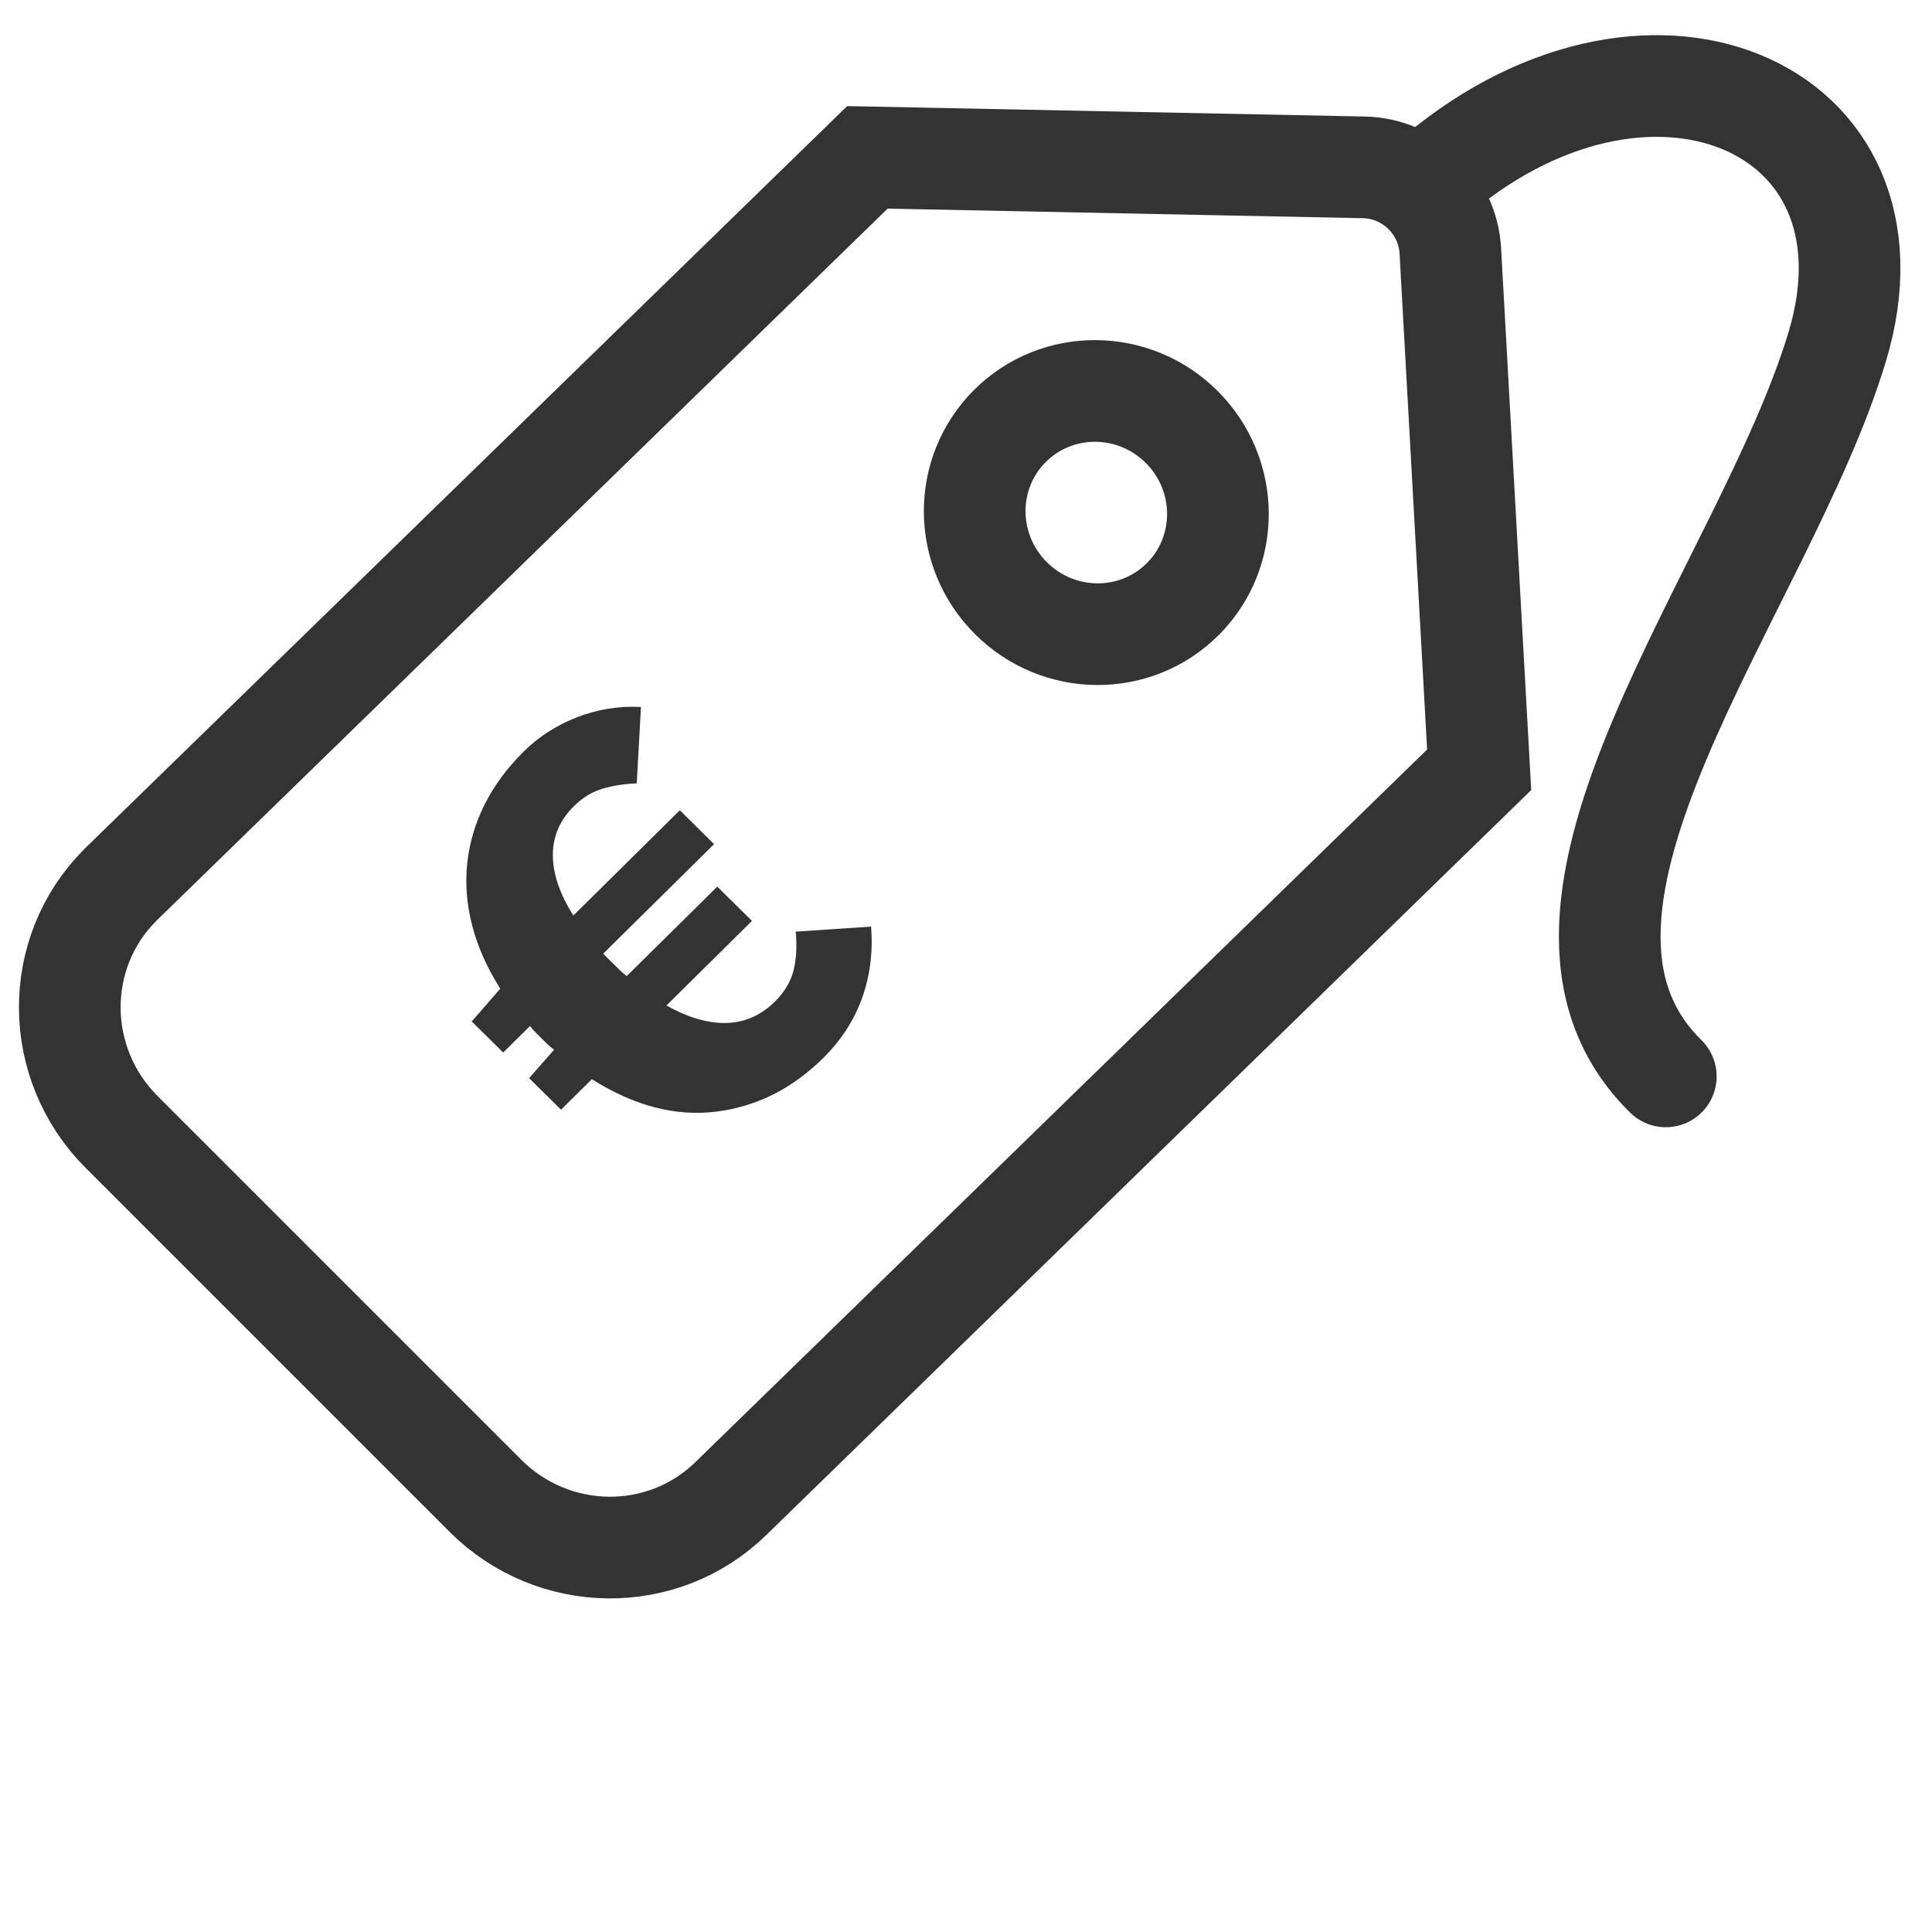 <?xml version="1.0" encoding="UTF-8"?>
<svg width="38px" height="38px" viewBox="0 0 38 38" version="1.1" xmlns="http://www.w3.org/2000/svg" xmlns:xlink="http://www.w3.org/1999/xlink">
    <!-- Generator: Sketch 52.2 (67145) - http://www.bohemiancoding.com/sketch -->
    <title>Artboard</title>
    <desc>Created with Sketch.</desc>
    <g id="Artboard" stroke="none" stroke-width="1" fill="none" fill-rule="evenodd">
        <g id="Group-3" transform="translate(-1, -3)">
            <path d="M9.71,9.577 L9.439,30.045 C9.439,30.067 9.439,30.067 9.439,30.089 C9.439,31.975 10.986,33.504 12.894,33.504 L23.01,33.504 C24.9,33.504 26.439,32.002 26.464,30.134 L26.736,9.586 L19.117,2.769 C18.442,2.165 17.408,2.183 16.754,2.811 L9.71,9.577 Z M17.834,13.711 C16.505,13.711 15.428,12.647 15.428,11.333 C15.428,10.02 16.505,8.955 17.834,8.955 C19.162,8.955 20.24,10.02 20.24,11.333 C20.24,12.647 19.162,13.711 17.834,13.711 Z" id="Combined-Shape" stroke="#333333" stroke-width="2" fill-rule="nonzero" transform="translate(18.088, 17.916) rotate(45) translate(-18.088, -17.916) "></path>
            <path d="M29.076,6.601 C33.345,2.82 38.573,5.051 37.136,9.82 C35.7,14.588 30.391,20.857 33.764,24.171" id="Path-3" stroke="#333333" stroke-width="2" stroke-linecap="round"></path>
            <path d="M16.982,24.549 C16.655,24.931 16.28,25.221 15.86,25.419 C15.439,25.617 14.981,25.714 14.486,25.711 C13.624,25.706 12.878,25.457 12.247,24.963 C11.616,24.469 11.192,23.744 10.976,22.788 L10.123,22.783 L10.118,21.9 L10.86,21.853 C10.851,21.793 10.846,21.738 10.845,21.687 L10.843,21.354 C10.843,21.303 10.847,21.248 10.856,21.188 L10.114,21.184 L10.108,20.314 L10.961,20.255 C11.068,19.778 11.231,19.355 11.449,18.985 C11.667,18.615 11.933,18.304 12.248,18.05 C12.563,17.796 12.917,17.604 13.31,17.474 C13.704,17.344 14.13,17.28 14.588,17.283 C15.001,17.285 15.405,17.373 15.8,17.546 C16.195,17.719 16.541,17.968 16.836,18.294 L15.714,19.298 C15.539,19.135 15.357,19.001 15.168,18.898 C14.98,18.795 14.766,18.742 14.528,18.741 C14.134,18.738 13.807,18.869 13.547,19.132 C13.287,19.394 13.104,19.768 12.996,20.254 L15.94,20.271 L15.945,21.218 L12.878,21.2 L12.881,21.66 C12.881,21.72 12.886,21.78 12.896,21.839 L15.399,21.854 L15.404,22.813 L13.039,22.8 C13.17,23.269 13.367,23.629 13.629,23.877 C13.892,24.126 14.216,24.252 14.601,24.254 C14.867,24.256 15.098,24.197 15.295,24.079 C15.491,23.961 15.681,23.791 15.863,23.571 L16.982,24.549 Z" id="€" fill="#333333" transform="translate(13.545, 21.497) rotate(-45) translate(-13.545, -21.497) "></path>
        </g>
    </g>
</svg>